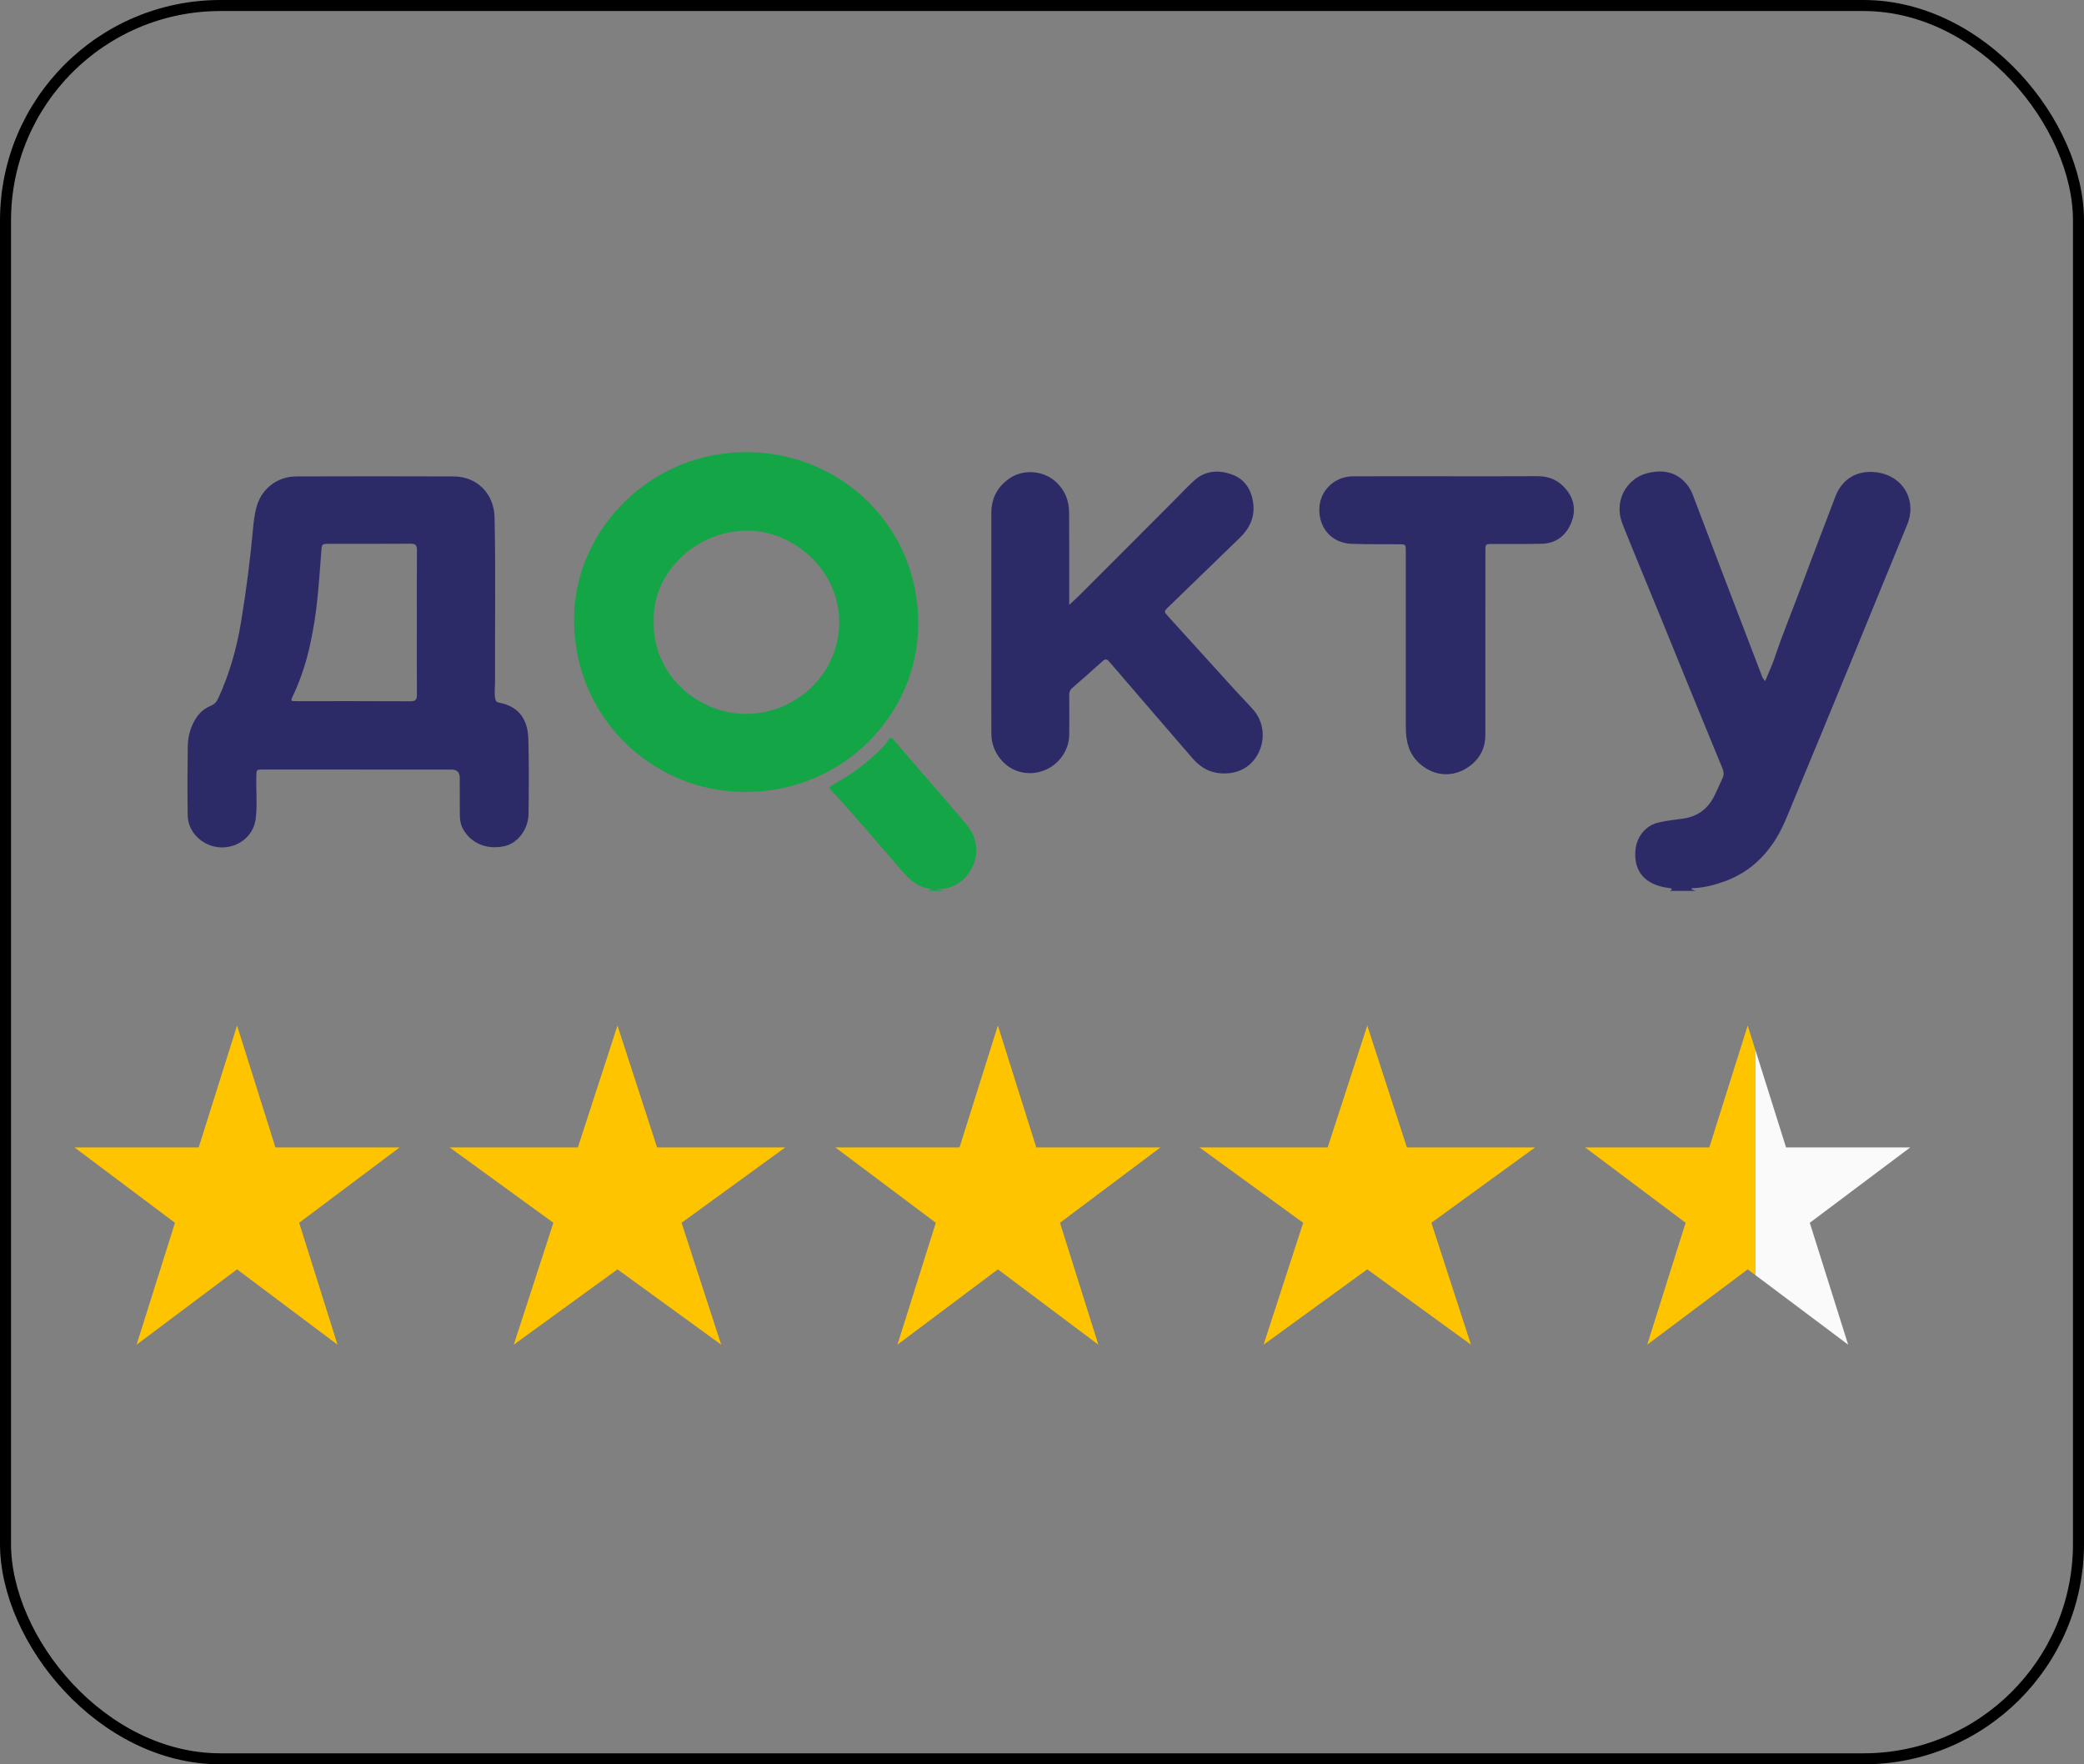 <?xml version="1.0" encoding="UTF-8"?> <svg xmlns="http://www.w3.org/2000/svg" width="189" height="160" viewBox="0 0 189 160" fill="none"><rect x="0" y="0" width="189" height="160" fill="#808080" stroke="none"/><rect x="0.5" y="0.5" width="188" height="159" rx="19.5" stroke="black"></rect><path d="M151.463 80.793C151.659 80.658 151.698 80.569 151.406 80.537C150.815 80.466 150.246 80.327 149.719 80.035C148.644 79.445 148.16 78.377 148.338 76.949C148.48 75.817 149.292 74.849 150.388 74.596C151.093 74.436 151.812 74.34 152.531 74.251C153.834 74.091 154.802 73.45 155.411 72.3C155.706 71.742 155.938 71.151 156.212 70.581C156.35 70.293 156.347 70.022 156.229 69.73C155.254 67.363 154.282 64.996 153.314 62.629C152.385 60.355 151.463 58.08 150.534 55.805C149.406 53.043 148.249 50.288 147.145 47.515C146.309 45.415 147.548 43.404 149.335 42.927C150.434 42.632 151.606 42.66 152.567 43.493C153.022 43.888 153.336 44.376 153.546 44.938C154.475 47.401 155.411 49.861 156.35 52.321C157.461 55.232 158.575 58.144 159.693 61.052C159.785 61.291 159.853 61.551 160.088 61.754C160.394 61.002 160.729 60.298 160.974 59.564C161.733 57.304 162.654 55.108 163.48 52.872C164.448 50.252 165.463 47.651 166.449 45.038C167.047 43.461 168.357 42.649 170.062 42.817C172.529 43.062 173.896 45.322 172.963 47.583C171.269 51.687 169.596 55.802 167.908 59.91C166.164 64.153 164.42 68.396 162.654 72.632C162.181 73.77 161.754 74.934 161.106 75.995C159.988 77.825 158.476 79.174 156.422 79.921C155.521 80.249 154.621 80.48 153.67 80.541C153.574 80.548 153.46 80.502 153.371 80.63C153.51 80.687 153.642 80.737 153.773 80.79H151.463V80.793Z" fill="#2C2B67"></path><path d="M84.163 80.794C84.255 80.751 84.348 80.708 84.44 80.665C84.426 80.644 84.415 80.609 84.401 80.605C82.963 80.47 82.187 79.409 81.347 78.448C79.4 76.223 77.506 73.949 75.488 71.781C75.143 71.411 75.15 71.375 75.598 71.129C77.229 70.236 78.702 69.143 80.002 67.819C80.197 67.62 80.389 67.406 80.525 67.168C80.706 66.84 80.849 66.854 81.076 67.121C82.02 68.232 82.974 69.335 83.924 70.439C85.163 71.877 86.423 73.301 87.64 74.753C88.854 76.202 88.847 78.028 87.63 79.466C86.928 80.292 85.992 80.641 84.91 80.648C85.131 80.733 85.384 80.655 85.587 80.79C85.113 80.79 84.64 80.79 84.166 80.79L84.163 80.794Z" fill="#13A546"></path><path d="M32.456 69.784C29.587 69.784 26.715 69.784 23.846 69.784C23.255 69.784 23.262 69.791 23.248 70.375C23.216 71.667 23.348 72.963 23.191 74.251C22.999 75.821 21.589 76.928 19.962 76.843C18.386 76.757 17.051 75.493 17.022 73.956C16.987 71.87 16.997 69.78 17.029 67.694C17.04 66.947 17.2 66.21 17.549 65.527C17.894 64.847 18.368 64.302 19.094 64.017C19.464 63.871 19.663 63.619 19.827 63.256C20.813 61.084 21.461 58.82 21.849 56.475C22.326 53.591 22.703 50.697 22.963 47.786C23.013 47.23 23.095 46.675 23.223 46.134C23.636 44.376 25.085 43.208 26.9 43.205C31.648 43.19 36.397 43.183 41.145 43.205C43.281 43.215 44.805 44.782 44.851 46.907C44.965 51.858 44.872 56.809 44.897 61.764C44.897 62.277 44.826 62.786 44.901 63.302C44.936 63.544 45.018 63.672 45.26 63.718C47.197 64.089 47.877 65.395 47.919 67.061C47.976 69.307 47.962 71.556 47.934 73.806C47.916 75.212 46.955 76.458 45.78 76.725C44.167 77.092 42.701 76.487 41.982 75.159C41.768 74.76 41.704 74.322 41.701 73.877C41.694 72.76 41.694 71.642 41.694 70.528C41.694 70.034 41.438 69.787 40.928 69.787C38.102 69.787 35.276 69.787 32.453 69.787L32.456 69.784ZM37.803 56.45C37.803 54.261 37.792 52.072 37.814 49.882C37.817 49.434 37.671 49.302 37.23 49.306C34.792 49.324 32.35 49.316 29.911 49.316C29.178 49.316 29.192 49.316 29.135 50.043C29.032 51.445 28.933 52.851 28.79 54.254C28.655 55.596 28.448 56.93 28.167 58.255C27.815 59.928 27.302 61.547 26.569 63.096C26.348 63.565 26.341 63.583 26.85 63.583C30.31 63.583 33.77 63.576 37.23 63.594C37.682 63.594 37.814 63.455 37.81 63.014C37.792 60.825 37.803 58.635 37.803 56.446V56.45Z" fill="#2C2B67"></path><path d="M67.725 71.816C59.132 71.92 51.692 64.832 52.077 55.538C52.394 47.917 59.039 40.891 67.903 41.001C76.246 41.108 83.412 47.711 83.273 56.806C83.152 64.904 76.356 71.788 67.721 71.813L67.725 71.816ZM59.296 56.343C59.121 61.109 63.275 64.761 67.664 64.74C72.341 64.719 76.1 61.006 76.111 56.425C76.122 51.598 71.804 48.056 67.696 48.12C62.745 48.195 59.089 52.306 59.296 56.346V56.343Z" fill="#13A546"></path><path d="M96.977 54.848C97.365 54.481 97.671 54.211 97.96 53.919C100.878 51 103.801 48.081 106.712 45.155C107.243 44.621 107.752 44.07 108.311 43.568C109.318 42.663 110.5 42.603 111.675 43.009C112.878 43.425 113.508 44.397 113.657 45.654C113.807 46.907 113.326 47.917 112.436 48.775C110.283 50.854 108.133 52.936 105.986 55.022C105.531 55.464 105.548 55.467 105.965 55.923C107.976 58.137 109.98 60.355 111.995 62.569C112.539 63.167 113.113 63.743 113.65 64.352C114.65 65.484 114.796 67.132 114.038 68.46C113.305 69.741 111.963 70.318 110.407 70.094C109.428 69.951 108.72 69.424 108.108 68.719C105.605 65.822 103.103 62.921 100.608 60.013C100.398 59.767 100.252 59.724 100.003 59.952C99.084 60.782 98.152 61.597 97.219 62.412C97.023 62.583 96.966 62.789 96.97 63.038C96.977 64.227 96.984 65.42 96.97 66.609C96.945 68.855 94.823 70.517 92.62 70.026C91.086 69.684 89.918 68.214 89.908 66.57C89.894 64.231 89.904 61.896 89.904 59.557C89.904 55.222 89.908 50.886 89.904 46.551C89.904 45.177 90.46 44.112 91.606 43.35C92.905 42.489 94.738 42.692 95.849 43.781C96.614 44.532 96.952 45.444 96.959 46.479C96.981 49.053 96.966 51.623 96.97 54.197C96.97 54.371 96.97 54.545 96.97 54.852L96.977 54.848Z" fill="#2C2B67"></path><path d="M131.138 43.19C133.904 43.19 136.673 43.201 139.439 43.183C140.489 43.176 141.333 43.546 142.005 44.344C142.796 45.283 142.938 46.351 142.482 47.441C142.005 48.583 141.108 49.284 139.816 49.313C138.307 49.345 136.798 49.327 135.289 49.331C134.744 49.331 134.715 49.356 134.712 49.907C134.712 55.478 134.705 61.049 134.708 66.62C134.708 67.826 134.238 68.78 133.263 69.492C131.829 70.538 130.084 70.435 128.753 69.254C127.732 68.346 127.493 67.171 127.493 65.9C127.493 60.607 127.493 55.318 127.493 50.025C127.493 49.366 127.493 49.363 126.86 49.356C125.425 49.341 123.991 49.373 122.56 49.316C120.794 49.245 119.602 47.903 119.651 46.131C119.698 44.493 121.022 43.201 122.706 43.194C125.518 43.18 128.33 43.19 131.138 43.19Z" fill="#2C2B67"></path><path d="M21.5 93L24.98 104.056H36.241L27.131 110.889L30.611 121.944L21.5 115.111L12.389 121.944L15.869 110.889L6.759 104.056H18.02L21.5 93Z" fill="#FFC400"></path><path d="M56 93L59.592 104.056H71.217L61.812 110.889L65.405 121.944L56 115.111L46.595 121.944L50.188 110.889L40.783 104.056H52.408L56 93Z" fill="#FFC400"></path><path d="M90.5 93L93.98 104.056H105.241L96.131 110.889L99.611 121.944L90.5 115.111L81.389 121.944L84.869 110.889L75.759 104.056H87.02L90.5 93Z" fill="#FFC400"></path><path d="M124 93L127.592 104.056H139.217L129.812 110.889L133.405 121.944L124 115.111L114.595 121.944L118.188 110.889L108.783 104.056H120.408L124 93Z" fill="#FFC400"></path><path d="M158.5 93L161.98 104.056H173.241L164.131 110.889L167.611 121.944L158.5 115.111L149.389 121.944L152.869 110.889L143.759 104.056H155.02L158.5 93Z" fill="url(#paint0_linear_390_246)"></path><defs><linearGradient id="paint0_linear_390_246" x1="174" y1="109" x2="140" y2="109" gradientUnits="userSpaceOnUse"><stop offset="0.435" stop-color="#FAFAFA"></stop><stop offset="0.435" stop-color="#FFC400"></stop></linearGradient></defs></svg> 